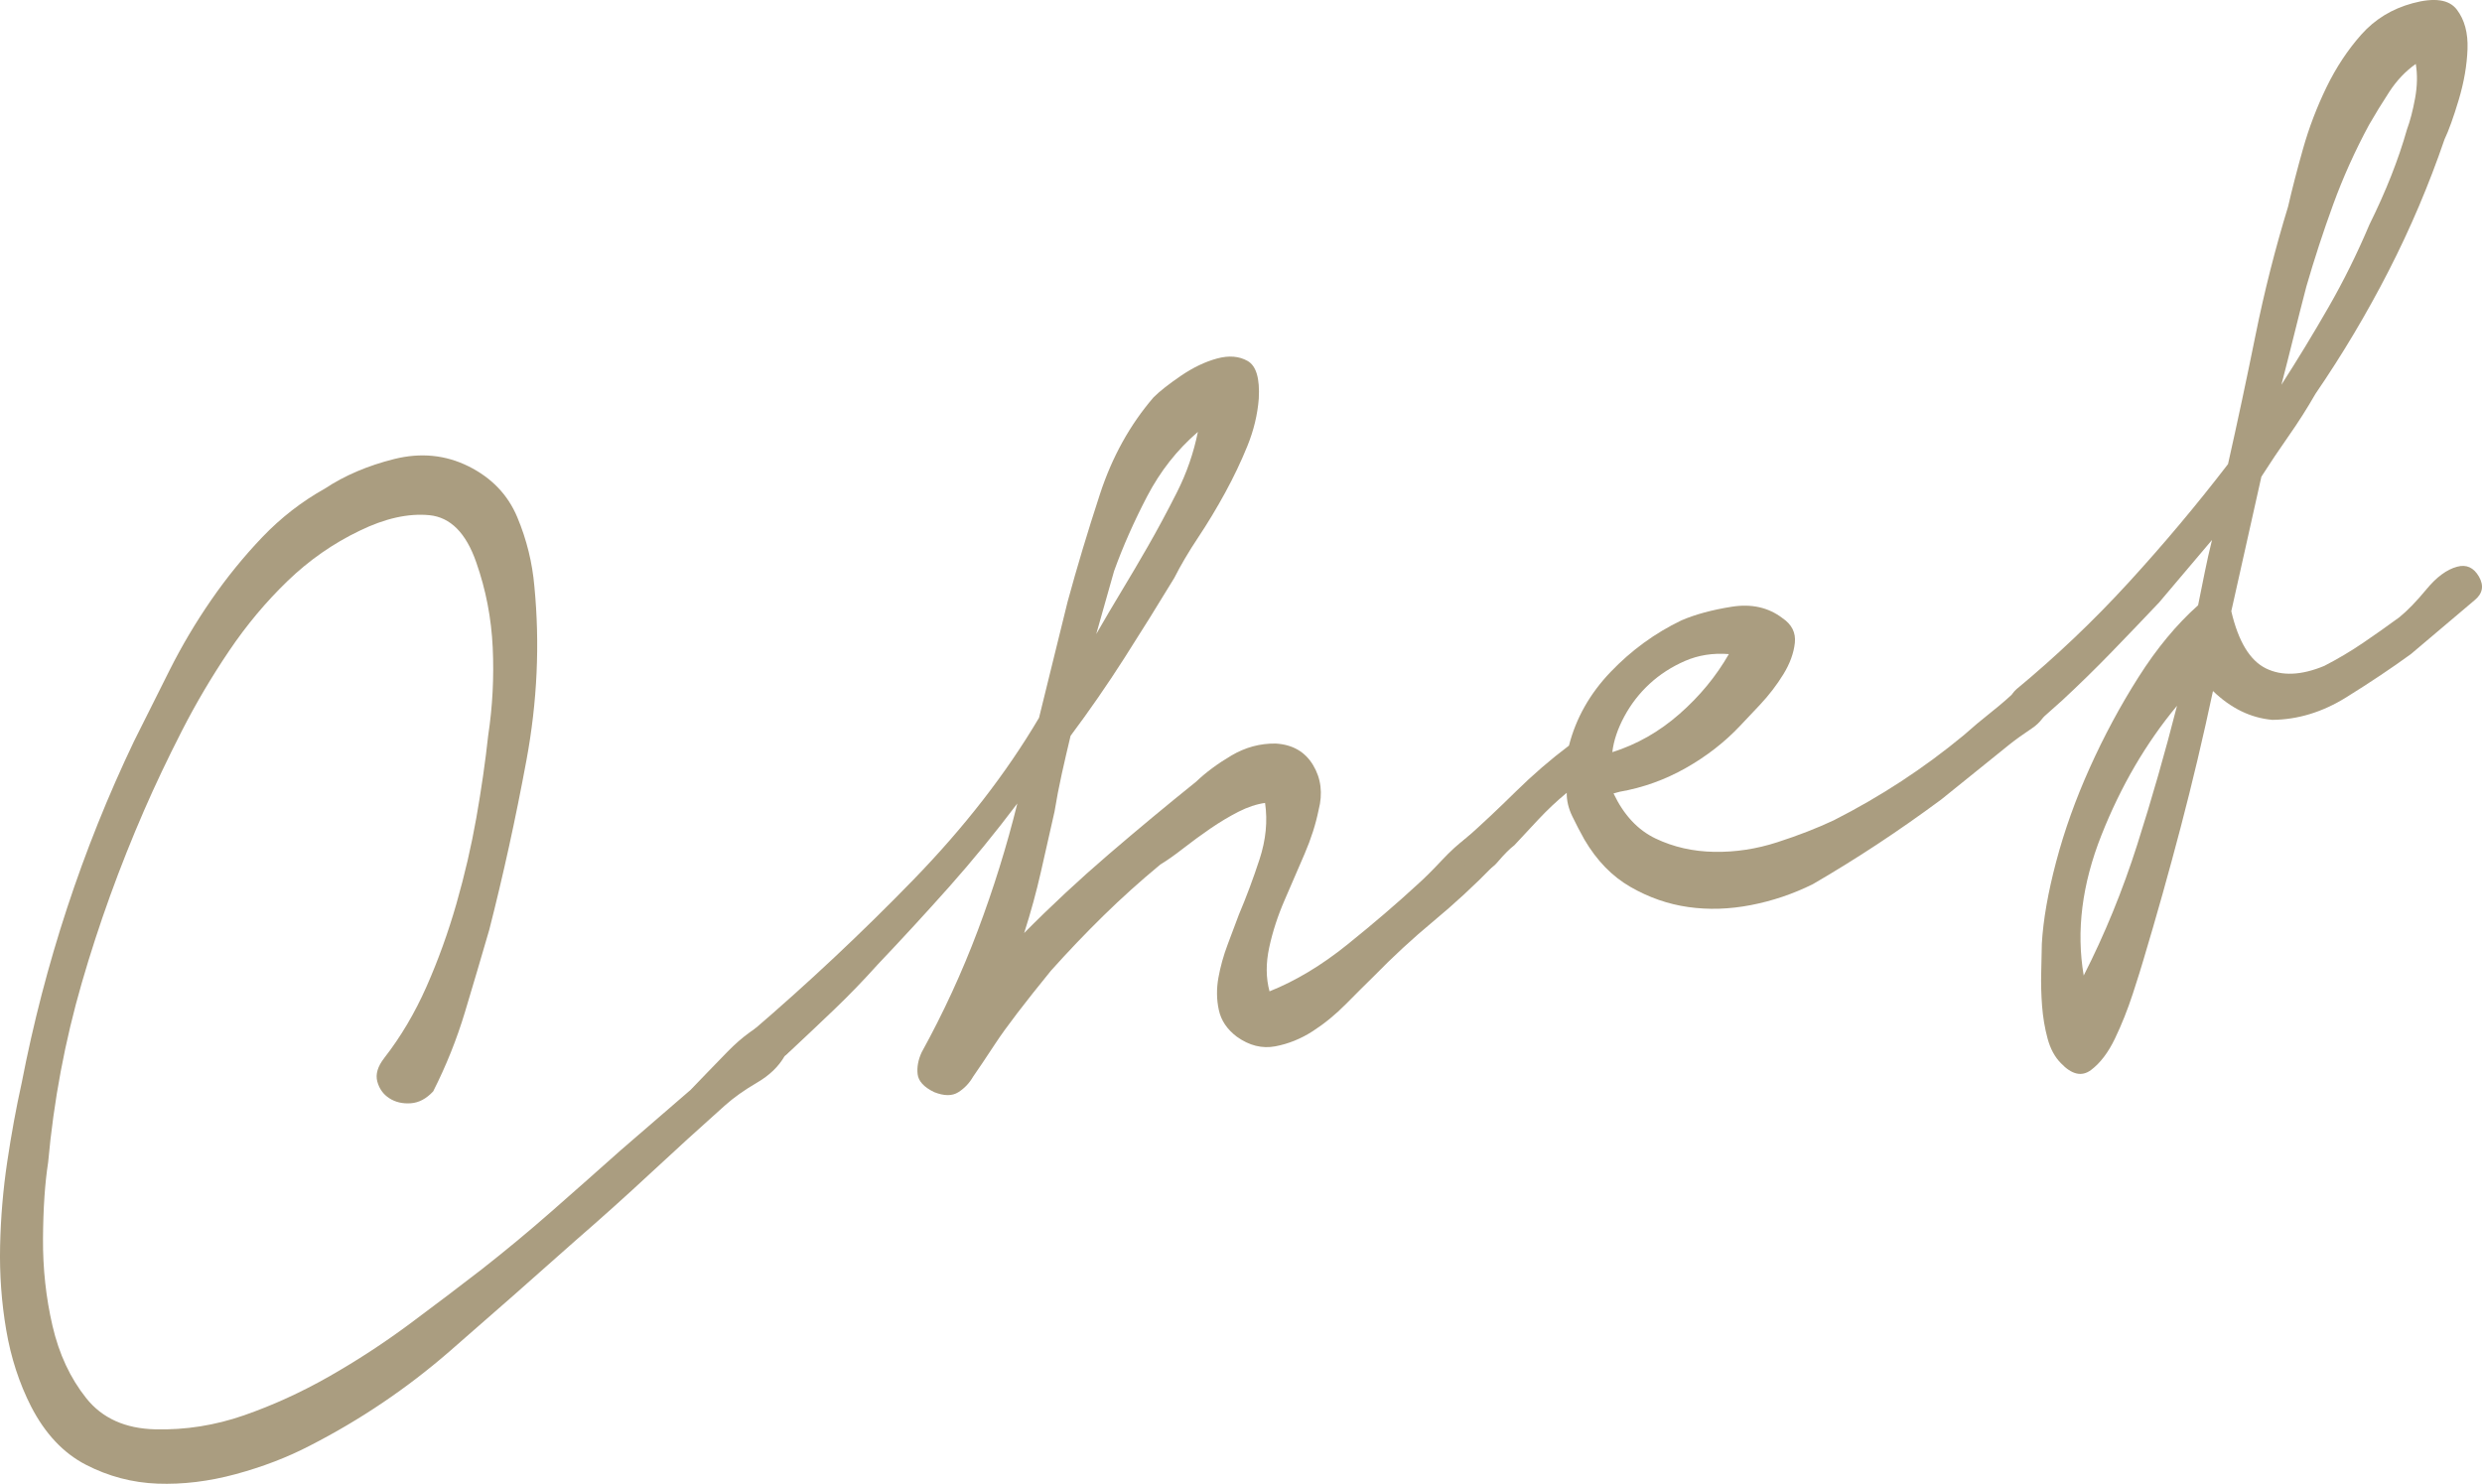 <?xml version="1.0" encoding="UTF-8"?>
<svg id="_レイヤー_1" data-name="レイヤー 1" xmlns="http://www.w3.org/2000/svg" version="1.1" viewBox="0 0 251.304 150.257">
  <defs>
    <style>
      .cls-1 {
        fill: #aa9d80;
        stroke-width: 0px;
      }
    </style>
  </defs>
  <path class="cls-1" d="M38.904,107.141c1.667-2.135,3.092-4.543,4.277-7.222,1.183-2.678,2.193-5.478,3.032-8.4.835-2.922,1.509-5.826,2.019-8.716.507-2.887.909-5.662,1.198-8.326.443-2.926.596-5.889.459-8.882-.137-2.996-.694-5.877-1.667-8.645-1.032-2.976-2.614-4.57-4.747-4.779-2.135-.206-4.49.319-7.068,1.577-2.684,1.289-5.116,2.985-7.296,5.092-2.183,2.106-4.155,4.466-5.917,7.076-1.764,2.611-3.361,5.318-4.792,8.119-1.431,2.804-2.702,5.477-3.808,8.022-2.492,5.728-4.596,11.548-6.307,17.455-1.713,5.913-2.85,11.974-3.413,18.19-.328,2.11-.5,4.684-.52,7.721-.02,3.037.298,5.983.96,8.835.659,2.854,1.797,5.296,3.417,7.329,1.616,2.032,3.951,3.083,7.002,3.157,3.051.071,6.04-.401,8.965-1.417,2.925-1.018,5.797-2.328,8.62-3.934,2.82-1.606,5.541-3.382,8.159-5.325,2.616-1.946,5.04-3.781,7.269-5.506,2.408-1.888,4.77-3.844,7.084-5.875,2.314-2.03,4.646-4.093,6.999-6.191l7.099-6.133c.437-.455.986-1.024,1.643-1.707.657-.684,1.359-1.405,2.107-2.171.746-.763,1.496-1.416,2.249-1.957.752-.54,1.442-.895,2.07-1.065.97-.15,1.641.258,2.015,1.223.373.968.184,1.719-.568,2.259-.611,1.065-1.547,1.964-2.807,2.697-1.261.737-2.346,1.506-3.248,2.312-2.534,2.259-5.033,4.536-7.499,6.83-2.468,2.298-5.02,4.587-7.656,6.874-4.163,3.709-8.404,7.439-12.719,11.192-4.319,3.752-9.044,6.939-14.17,9.563-2.267,1.176-4.759,2.131-7.478,2.868-2.722.737-5.356,1.055-7.909.962-2.552-.095-4.973-.733-7.255-1.91-2.285-1.179-4.137-3.148-5.557-5.906-1.205-2.369-2.042-4.948-2.517-7.742-.476-2.789-.681-5.627-.619-8.506.063-2.88.303-5.725.722-8.534.419-2.808.904-5.466,1.462-7.975,2.341-12.088,6.127-23.611,11.358-34.573,1.162-2.337,2.364-4.739,3.607-7.208,1.24-2.469,2.647-4.844,4.22-7.123,1.573-2.279,3.298-4.401,5.18-6.372,1.881-1.967,3.992-3.608,6.333-4.915,2-1.326,4.34-2.325,7.022-2.996,2.683-.668,5.192-.421,7.528.74,2.337,1.166,3.981,2.881,4.932,5.15.951,2.27,1.528,4.613,1.734,7.027.56,5.801.292,11.657-.802,17.566-1.094,5.914-2.351,11.643-3.768,17.19-.815,2.806-1.634,5.581-2.461,8.331-.829,2.752-1.899,5.428-3.216,8.03-.696.752-1.456,1.152-2.284,1.208-.827.055-1.547-.114-2.159-.511-.612-.394-1.017-.958-1.216-1.691-.197-.731.034-1.526.703-2.381Z"/>
  <path class="cls-1" d="M76.084,104.485c5.741-4.923,11.202-10.049,16.384-15.384,5.181-5.332,9.426-10.806,12.736-16.418l2.887-11.73c.956-3.516,2.049-7.151,3.279-10.911,1.227-3.757,3.037-7.026,5.43-9.807.617-.616,1.544-1.345,2.777-2.185,1.231-.838,2.45-1.421,3.654-1.747,1.202-.325,2.236-.239,3.101.256.864.498,1.237,1.771,1.12,3.824-.128,1.609-.51,3.199-1.15,4.775-.641,1.58-1.393,3.157-2.254,4.737-.865,1.581-1.774,3.092-2.732,4.53-.958,1.439-1.766,2.811-2.424,4.11-1.63,2.69-3.315,5.39-5.049,8.105-1.736,2.716-3.552,5.341-5.447,7.875-.316,1.323-.615,2.61-.892,3.863-.278,1.254-.523,2.529-.734,3.82-.46,2.036-.919,4.068-1.38,6.102-.46,2.035-1.025,4.097-1.694,6.186,2.732-2.762,5.58-5.412,8.542-7.956,2.959-2.541,5.916-4.997,8.869-7.37.98-.939,2.173-1.822,3.577-2.653,1.403-.827,2.894-1.231,4.473-1.211,1.711.099,2.973.823,3.789,2.174.814,1.353,1.002,2.874.562,4.564-.288,1.425-.759,2.901-1.413,4.425-.655,1.525-1.329,3.083-2.019,4.673-.693,1.592-1.215,3.192-1.564,4.801-.35,1.612-.34,3.099.028,4.457,2.634-1.051,5.267-2.631,7.894-4.748,2.628-2.115,4.973-4.125,7.041-6.033.723-.643,1.543-1.455,2.457-2.434.915-.977,1.746-1.736,2.499-2.278.438-.455.921-.641,1.449-.559.528.082.971.271,1.332.564.36.298.585.713.675,1.25.089.539-.137,1.047-.68,1.531-1.934,1.985-3.956,3.851-6.064,5.601-2.111,1.751-4.131,3.619-6.063,5.599-.8.781-1.728,1.706-2.786,2.776-1.057,1.072-2.184,1.994-3.378,2.766-1.197.772-2.461,1.283-3.796,1.534-1.338.248-2.63-.075-3.884-.97-.988-.744-1.598-1.644-1.827-2.706-.232-1.058-.246-2.15-.044-3.273.202-1.12.513-2.244.94-3.371.424-1.126.798-2.124,1.125-2.999.753-1.776,1.454-3.65,2.099-5.621.646-1.97.831-3.873.56-5.71-.867.123-1.768.422-2.704.899-.939.482-1.881,1.044-2.826,1.692-.948.651-1.861,1.321-2.742,2.006-.882.689-1.66,1.236-2.334,1.643-2.02,1.67-3.939,3.398-5.757,5.18-1.819,1.784-3.59,3.641-5.314,5.566-2.698,3.314-4.563,5.757-5.596,7.327-1.035,1.572-1.794,2.705-2.281,3.397-.382.666-.884,1.195-1.507,1.587-.625.396-1.439.39-2.446-.011-1.036-.504-1.593-1.111-1.672-1.821-.081-.707.055-1.448.411-2.216,2.182-3.96,4.075-8.065,5.676-12.318,1.6-4.25,2.934-8.542,4.009-12.876-2.23,2.962-4.53,5.773-6.896,8.437-2.369,2.662-4.777,5.281-7.222,7.851-1.468,1.634-2.936,3.153-4.408,4.562-1.471,1.409-2.97,2.826-4.493,4.249-.468.353-.953.736-1.456,1.152-.505.418-1.076.488-1.712.21-.635-.275-1.053-.78-1.251-1.514-.198-.73-.026-1.34.516-1.824ZM116.188,55.392c.991-1.726,1.982-3.568,2.969-5.521.987-1.951,1.697-3.997,2.129-6.135-2.096,1.804-3.808,3.979-5.139,6.528-1.33,2.551-2.446,5.071-3.344,7.559l-1.808,6.386c.839-1.461,1.704-2.932,2.597-4.41.89-1.474,1.755-2.943,2.596-4.408Z"/>
  <path class="cls-1" d="M148.431,84.897c1.629-1.451,3.308-3.027,5.036-4.731,1.729-1.703,3.524-3.254,5.392-4.66.707-2.774,2.113-5.26,4.213-7.457,2.101-2.195,4.493-3.938,7.176-5.227,1.407-.605,3.107-1.066,5.1-1.381,1.992-.313,3.695.067,5.11,1.142.958.642,1.382,1.48,1.272,2.521-.113,1.042-.5,2.101-1.161,3.177-.663,1.079-1.451,2.107-2.365,3.083-.914.979-1.591,1.695-2.029,2.15-1.571,1.662-3.405,3.085-5.498,4.268-2.095,1.185-4.321,1.985-6.678,2.397l-.628.17c1.04,2.189,2.463,3.712,4.269,4.571,1.804.859,3.779,1.308,5.923,1.344,2.142.038,4.273-.285,6.39-.972,2.115-.682,4.02-1.425,5.715-2.221,2.369-1.202,4.649-2.522,6.845-3.958,2.193-1.437,4.299-2.988,6.318-4.66.903-.804,1.842-1.593,2.814-2.361.971-.769,1.857-1.539,2.656-2.32.674-.406,1.463-.506,2.36-.302.899.207,1.16.865.787,1.976-.297.981-.873,1.753-1.729,2.322-.856.57-1.61,1.109-2.256,1.622l-6.912,5.576c-4.304,3.187-8.639,6.044-13.007,8.575-1.982.983-4.064,1.69-6.25,2.113-2.189.424-4.304.492-6.346.202-2.045-.289-3.996-.966-5.857-2.036-1.863-1.068-3.417-2.668-4.669-4.8-.437-.779-.845-1.565-1.229-2.361-.384-.794-.572-1.587-.559-2.375-1.011.835-1.971,1.741-2.886,2.717-.913.98-1.719,1.843-2.414,2.591-.467.353-1.04.929-1.721,1.729-.683.803-1.512,1.056-2.49.758-.741-.246-1.184-.746-1.33-1.492-.145-.746.067-1.308.637-1.689ZM163.249,76.169c2.483-.782,4.746-2.068,6.788-3.859,2.043-1.788,3.711-3.81,5.01-6.072-1.608-.126-3.087.106-4.444.697-1.356.593-2.552,1.364-3.584,2.318-1.034.954-1.886,2.055-2.558,3.304-.672,1.25-1.078,2.455-1.212,3.612Z"/>
  <path class="cls-1" d="M204.143,69.813c4.037-3.338,7.831-6.947,11.385-10.83,3.552-3.881,6.905-7.876,10.061-11.988.967-4.304,1.894-8.654,2.783-13.051.887-4.394,1.986-8.734,3.297-13.02.411-1.796.92-3.758,1.522-5.887.603-2.128,1.392-4.193,2.365-6.198.974-2.005,2.148-3.782,3.525-5.335,1.375-1.55,3.109-2.611,5.203-3.178,2.197-.595,3.687-.38,4.469.643.783,1.025,1.144,2.359,1.084,4.003-.06,1.644-.356,3.353-.886,5.125-.531,1.772-1.011,3.109-1.441,4.01-1.568,4.582-3.453,9.021-5.657,13.323-2.204,4.303-4.675,8.454-7.41,12.449-.84,1.466-1.745,2.89-2.717,4.273-.972,1.387-1.892,2.761-2.759,4.117l-3.048,13.626c.716,3.065,1.884,4.994,3.504,5.79,1.619.797,3.588.713,5.911-.253,1.379-.71,2.684-1.486,3.918-2.325,1.231-.839,2.458-1.702,3.676-2.596.829-.672,1.75-1.623,2.765-2.854,1.015-1.227,2.044-1.985,3.091-2.268.941-.255,1.677.08,2.209,1.002.529.925.382,1.723-.447,2.394l-6.441,5.45c-1.97,1.434-4.158,2.894-6.56,4.388-2.404,1.493-4.894,2.251-7.469,2.274-2.186-.192-4.19-1.166-6.013-2.921-.989,4.648-2.075,9.237-3.262,13.769-1.188,4.534-2.461,9.059-3.818,13.584-.173.608-.521,1.712-1.04,3.313-.523,1.6-1.124,3.11-1.806,4.531-.682,1.419-1.489,2.48-2.422,3.183-.932.699-1.95.47-3.05-.691-.616-.62-1.067-1.453-1.35-2.498-.283-1.047-.468-2.147-.557-3.301-.087-1.155-.117-2.301-.086-3.43.03-1.132.051-2.094.063-2.879.138-2.397.622-5.167,1.455-8.312.833-3.147,1.967-6.315,3.405-9.512,1.436-3.194,3.079-6.251,4.93-9.167,1.848-2.914,3.86-5.34,6.031-7.275.239-1.187.467-2.317.683-3.386.216-1.068.457-2.145.727-3.228l-5.36,6.335c-1.571,1.662-3.17,3.33-4.793,5.004-1.625,1.677-3.29,3.307-4.994,4.889-.543.484-1.176,1.051-1.899,1.693-.725.647-1.456.844-2.197.595-.635-.275-1.027-.787-1.173-1.535-.144-.744.052-1.361.595-1.845ZM210.977,98.787c2.126-4.171,3.933-8.589,5.422-13.258,1.486-4.671,2.828-9.357,4.026-14.059-3.135,3.77-5.687,8.136-7.653,13.104-1.968,4.967-2.565,9.706-1.795,14.213ZM239.908,22.737c1.669-3.371,2.935-6.577,3.796-9.618.324-.873.598-1.932.826-3.173.224-1.239.248-2.396.07-3.471-1.039.731-1.933,1.675-2.686,2.832-.754,1.159-1.436,2.27-2.046,3.332-1.421,2.633-2.631,5.319-3.63,8.059-1,2.741-1.905,5.513-2.717,8.315-.442,1.694-.862,3.349-1.264,4.974-.402,1.626-.824,3.285-1.263,4.976,1.659-2.582,3.25-5.203,4.777-7.863,1.526-2.659,2.906-5.446,4.137-8.363Z"/>
</svg>